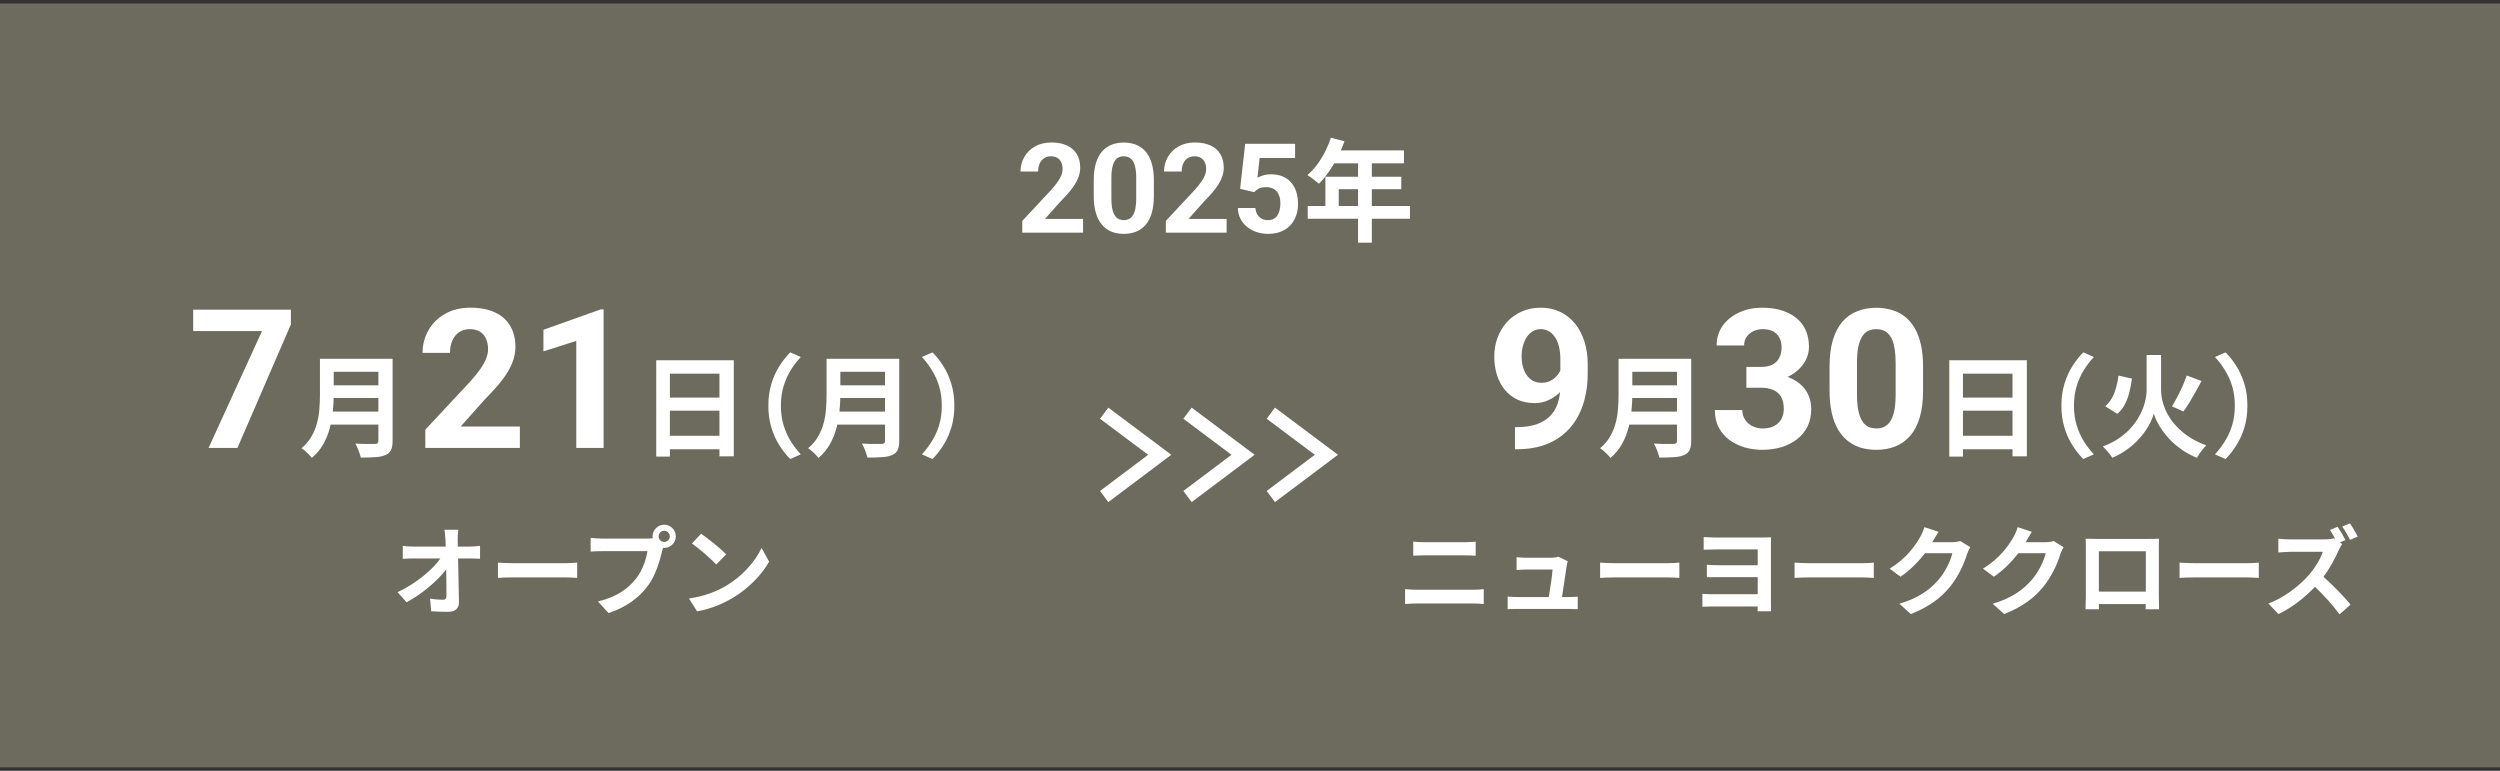 <svg width="360" height="111" viewBox="0 0 360 111" fill="none" xmlns="http://www.w3.org/2000/svg">
<rect x="0" y="0" width="360" height="111" fill="#333333" stroke="none"/>
<rect y="0.5" width="360" height="110" fill="#6C6B5D"/>
<path d="M155.961 31.523V33.5H147.207V31.812L151.347 27.374C151.763 26.911 152.091 26.504 152.331 26.152C152.571 25.795 152.744 25.476 152.85 25.194C152.961 24.907 153.017 24.635 153.017 24.377C153.017 23.99 152.952 23.659 152.823 23.384C152.694 23.102 152.504 22.886 152.252 22.733C152.006 22.581 151.701 22.505 151.338 22.505C150.951 22.505 150.617 22.599 150.336 22.786C150.061 22.974 149.85 23.234 149.703 23.568C149.562 23.902 149.492 24.28 149.492 24.702H146.952C146.952 23.94 147.134 23.243 147.497 22.61C147.86 21.972 148.373 21.465 149.035 21.09C149.697 20.709 150.482 20.519 151.391 20.519C152.287 20.519 153.043 20.665 153.658 20.958C154.279 21.245 154.748 21.661 155.064 22.206C155.387 22.745 155.548 23.39 155.548 24.14C155.548 24.561 155.48 24.975 155.346 25.379C155.211 25.777 155.018 26.176 154.766 26.574C154.52 26.967 154.221 27.365 153.869 27.77C153.518 28.174 153.128 28.593 152.7 29.026L150.477 31.523H155.961ZM166.156 25.977V28.191C166.156 29.152 166.054 29.981 165.849 30.679C165.644 31.37 165.348 31.939 164.961 32.384C164.58 32.823 164.126 33.148 163.599 33.359C163.071 33.57 162.485 33.676 161.841 33.676C161.325 33.676 160.845 33.611 160.399 33.482C159.954 33.348 159.553 33.14 159.195 32.858C158.844 32.577 158.539 32.223 158.281 31.795C158.029 31.361 157.836 30.846 157.701 30.248C157.566 29.65 157.499 28.965 157.499 28.191V25.977C157.499 25.016 157.602 24.192 157.807 23.507C158.018 22.815 158.313 22.25 158.694 21.811C159.081 21.371 159.538 21.049 160.065 20.844C160.593 20.633 161.179 20.527 161.823 20.527C162.339 20.527 162.816 20.595 163.256 20.73C163.701 20.858 164.103 21.061 164.46 21.336C164.817 21.611 165.122 21.966 165.374 22.399C165.626 22.827 165.819 23.34 165.954 23.938C166.089 24.529 166.156 25.209 166.156 25.977ZM163.616 28.525V25.634C163.616 25.171 163.59 24.767 163.537 24.421C163.49 24.075 163.417 23.782 163.317 23.542C163.218 23.296 163.095 23.097 162.948 22.944C162.802 22.792 162.635 22.681 162.447 22.61C162.26 22.54 162.052 22.505 161.823 22.505C161.536 22.505 161.281 22.561 161.059 22.672C160.842 22.783 160.657 22.962 160.505 23.208C160.353 23.448 160.235 23.77 160.153 24.175C160.077 24.573 160.039 25.06 160.039 25.634V28.525C160.039 28.988 160.062 29.395 160.109 29.747C160.162 30.099 160.238 30.4 160.338 30.652C160.443 30.898 160.566 31.101 160.707 31.259C160.854 31.411 161.021 31.523 161.208 31.593C161.401 31.663 161.612 31.698 161.841 31.698C162.122 31.698 162.371 31.643 162.588 31.531C162.811 31.414 162.998 31.232 163.15 30.986C163.309 30.734 163.426 30.406 163.502 30.002C163.578 29.598 163.616 29.105 163.616 28.525ZM176.633 31.523V33.5H167.879V31.812L172.019 27.374C172.435 26.911 172.763 26.504 173.003 26.152C173.243 25.795 173.416 25.476 173.521 25.194C173.633 24.907 173.688 24.635 173.688 24.377C173.688 23.99 173.624 23.659 173.495 23.384C173.366 23.102 173.176 22.886 172.924 22.733C172.678 22.581 172.373 22.505 172.01 22.505C171.623 22.505 171.289 22.599 171.008 22.786C170.732 22.974 170.521 23.234 170.375 23.568C170.234 23.902 170.164 24.28 170.164 24.702H167.624C167.624 23.94 167.806 23.243 168.169 22.61C168.532 21.972 169.045 21.465 169.707 21.09C170.369 20.709 171.154 20.519 172.062 20.519C172.959 20.519 173.715 20.665 174.33 20.958C174.951 21.245 175.42 21.661 175.736 22.206C176.059 22.745 176.22 23.39 176.22 24.14C176.22 24.561 176.152 24.975 176.018 25.379C175.883 25.777 175.689 26.176 175.438 26.574C175.191 26.967 174.893 27.365 174.541 27.77C174.189 28.174 173.8 28.593 173.372 29.026L171.148 31.523H176.633ZM180.597 27.673L178.575 27.189L179.305 20.703H186.494V22.751H181.388L181.071 25.59C181.241 25.49 181.499 25.385 181.845 25.273C182.19 25.156 182.577 25.098 183.005 25.098C183.626 25.098 184.177 25.194 184.657 25.388C185.138 25.581 185.545 25.862 185.879 26.231C186.219 26.601 186.477 27.052 186.652 27.585C186.828 28.118 186.916 28.722 186.916 29.395C186.916 29.964 186.828 30.506 186.652 31.021C186.477 31.531 186.21 31.988 185.853 32.393C185.495 32.791 185.047 33.105 184.508 33.333C183.969 33.562 183.33 33.676 182.592 33.676C182.041 33.676 181.508 33.594 180.992 33.43C180.482 33.266 180.022 33.023 179.612 32.7C179.208 32.378 178.883 31.988 178.637 31.531C178.396 31.068 178.271 30.541 178.259 29.949H180.772C180.808 30.312 180.901 30.626 181.054 30.89C181.212 31.148 181.42 31.347 181.678 31.487C181.936 31.628 182.237 31.698 182.583 31.698C182.905 31.698 183.181 31.637 183.409 31.514C183.638 31.391 183.822 31.221 183.963 31.004C184.104 30.781 184.206 30.523 184.271 30.23C184.341 29.932 184.376 29.609 184.376 29.264C184.376 28.918 184.335 28.605 184.253 28.323C184.171 28.042 184.045 27.799 183.875 27.594C183.705 27.389 183.488 27.23 183.225 27.119C182.967 27.008 182.665 26.952 182.319 26.952C181.851 26.952 181.487 27.025 181.229 27.172C180.978 27.318 180.767 27.485 180.597 27.673ZM191.64 19.836L193.608 20.348C193.32 21.137 192.979 21.911 192.584 22.668C192.2 23.425 191.779 24.129 191.32 24.78C190.872 25.42 190.408 25.98 189.928 26.46C189.8 26.353 189.635 26.22 189.432 26.06C189.229 25.889 189.021 25.729 188.808 25.58C188.605 25.431 188.424 25.308 188.264 25.212C188.755 24.796 189.213 24.305 189.64 23.74C190.067 23.164 190.451 22.545 190.792 21.884C191.133 21.212 191.416 20.529 191.64 19.836ZM191.992 21.66H202.168V23.516H191.064L191.992 21.66ZM190.856 25.452H201.784V27.244H192.776V30.604H190.856V25.452ZM188.312 29.66H203.032V31.5H188.312V29.66ZM195.56 22.62H197.544V34.94H195.56V22.62Z" fill="white"/>
<path d="M65.993 76.286C65.937 76.72 65.909 77.266 65.909 77.7C65.909 78.008 65.923 78.344 65.923 78.708H67.673C68.135 78.708 68.793 78.652 69.129 78.596V80.458C68.681 80.444 68.149 80.416 67.771 80.416H65.965C66.007 82.46 66.063 84.798 66.091 86.688C66.105 87.584 65.587 88.102 64.523 88.102C63.669 88.102 62.885 88.074 62.087 88.018L61.933 86.198C62.563 86.31 63.319 86.366 63.795 86.366C64.145 86.366 64.285 86.184 64.285 85.778C64.285 84.84 64.285 83.44 64.257 81.998C63.025 83.608 60.757 85.554 58.545 86.73L57.257 85.274C59.987 83.986 62.297 82.012 63.417 80.416H59.595C59.091 80.416 58.489 80.444 57.999 80.472V78.61C58.405 78.666 59.077 78.708 59.553 78.708H64.187C64.173 78.344 64.159 78.008 64.145 77.7C64.103 77.098 64.061 76.65 64.005 76.286H65.993ZM71.705 81.018C72.209 81.06 73.231 81.102 73.959 81.102H81.477C82.135 81.102 82.751 81.046 83.115 81.018V83.216C82.779 83.202 82.065 83.146 81.477 83.146H73.959C73.161 83.146 72.223 83.174 71.705 83.216V81.018ZM94.839 77.238C94.839 77.672 95.203 78.036 95.651 78.036C96.085 78.036 96.449 77.672 96.449 77.238C96.449 76.79 96.085 76.426 95.651 76.426C95.203 76.426 94.839 76.79 94.839 77.238ZM93.971 77.238C93.971 76.314 94.727 75.558 95.651 75.558C96.561 75.558 97.317 76.314 97.317 77.238C97.317 78.148 96.561 78.904 95.651 78.904C95.595 78.904 95.525 78.904 95.469 78.89C95.427 79.044 95.399 79.184 95.357 79.31C95.035 80.682 94.433 82.852 93.257 84.406C91.997 86.086 90.121 87.472 87.629 88.284L86.103 86.604C88.875 85.96 90.457 84.742 91.591 83.314C92.515 82.152 93.047 80.57 93.229 79.366H86.719C86.075 79.366 85.403 79.394 85.053 79.422V77.448C85.459 77.504 86.257 77.56 86.719 77.56H93.201C93.397 77.56 93.705 77.546 93.999 77.504C93.985 77.42 93.971 77.336 93.971 77.238ZM100.957 76.86C101.937 77.518 103.757 78.974 104.569 79.828L103.141 81.284C102.413 80.5 100.663 78.974 99.641 78.26L100.957 76.86ZM99.207 86.184C101.391 85.876 103.211 85.162 104.569 84.35C106.963 82.936 108.783 80.794 109.665 78.904L110.757 80.878C109.693 82.768 107.831 84.7 105.577 86.058C104.163 86.912 102.357 87.696 100.383 88.032L99.207 86.184Z" fill="white"/>
<path d="M41.889 44.594V46.713L34.191 64.5H30.035L37.732 47.67H27.82V44.594H41.889ZM47.398 51.668H55.382V53.54H47.398V51.668ZM47.414 55.492H55.462V57.316H47.414V55.492ZM47.318 59.268H55.35V61.14H47.318V59.268ZM46.07 51.668H48.054V56.964C48.054 57.657 48.011 58.404 47.926 59.204C47.852 60.004 47.708 60.815 47.494 61.636C47.281 62.457 46.966 63.236 46.55 63.972C46.134 64.708 45.585 65.364 44.902 65.94C44.806 65.801 44.667 65.641 44.486 65.46C44.316 65.279 44.129 65.103 43.926 64.932C43.734 64.761 43.563 64.633 43.414 64.548C44.022 64.036 44.502 63.471 44.854 62.852C45.217 62.223 45.483 61.572 45.654 60.9C45.836 60.228 45.947 59.556 45.99 58.884C46.044 58.212 46.07 57.567 46.07 56.948V51.668ZM54.486 51.668H56.534V63.492C56.534 64.068 56.454 64.511 56.294 64.82C56.145 65.129 55.883 65.364 55.51 65.524C55.126 65.695 54.646 65.796 54.07 65.828C53.494 65.871 52.79 65.892 51.958 65.892C51.916 65.7 51.852 65.481 51.766 65.236C51.681 64.991 51.585 64.745 51.478 64.5C51.371 64.255 51.265 64.047 51.158 63.876C51.532 63.897 51.91 63.913 52.294 63.924C52.689 63.924 53.035 63.924 53.334 63.924C53.644 63.924 53.862 63.924 53.99 63.924C54.172 63.924 54.3 63.892 54.374 63.828C54.449 63.753 54.486 63.631 54.486 63.46V51.668ZM74.862 61.424V64.5H61.245V61.875L67.685 54.971C68.332 54.251 68.842 53.617 69.216 53.07C69.59 52.514 69.859 52.018 70.023 51.58C70.196 51.133 70.282 50.71 70.282 50.309C70.282 49.707 70.182 49.192 69.982 48.764C69.781 48.326 69.485 47.989 69.093 47.752C68.71 47.515 68.236 47.397 67.671 47.397C67.07 47.397 66.55 47.542 66.112 47.834C65.684 48.126 65.356 48.531 65.128 49.051C64.909 49.57 64.8 50.158 64.8 50.815H60.849C60.849 49.63 61.131 48.545 61.697 47.56C62.262 46.567 63.059 45.779 64.089 45.195C65.119 44.603 66.34 44.307 67.753 44.307C69.148 44.307 70.323 44.535 71.281 44.99C72.247 45.437 72.976 46.084 73.468 46.932C73.969 47.77 74.22 48.773 74.22 49.94C74.22 50.596 74.115 51.238 73.906 51.867C73.696 52.487 73.395 53.107 73.003 53.727C72.62 54.337 72.156 54.957 71.609 55.586C71.062 56.215 70.456 56.867 69.79 57.541L66.331 61.424H74.862ZM86.921 44.553V64.5H82.984V49.092L78.253 50.596V47.492L86.497 44.553H86.921ZM94.498 51.876H105.666V65.716H103.602V53.812H96.466V65.748H94.498V51.876ZM95.842 57.252H104.45V59.14H95.842V57.252ZM95.842 62.756H104.466V64.692H95.842V62.756ZM110.642 58.42C110.642 57.279 110.786 56.233 111.074 55.284C111.362 54.335 111.746 53.481 112.226 52.724C112.706 51.967 113.229 51.305 113.794 50.74L115.314 51.412C114.781 51.977 114.296 52.612 113.858 53.316C113.432 54.009 113.09 54.777 112.834 55.62C112.578 56.463 112.45 57.396 112.45 58.42C112.45 59.433 112.578 60.367 112.834 61.22C113.09 62.063 113.432 62.831 113.858 63.524C114.296 64.217 114.781 64.852 115.314 65.428L113.794 66.1C113.229 65.535 112.706 64.873 112.226 64.116C111.746 63.359 111.362 62.505 111.074 61.556C110.786 60.607 110.642 59.561 110.642 58.42ZM120.354 51.668H128.338V53.54H120.354V51.668ZM120.37 55.492H128.418V57.316H120.37V55.492ZM120.274 59.268H128.306V61.14H120.274V59.268ZM119.026 51.668H121.01V56.964C121.01 57.657 120.968 58.404 120.882 59.204C120.808 60.004 120.664 60.815 120.45 61.636C120.237 62.457 119.922 63.236 119.506 63.972C119.09 64.708 118.541 65.364 117.858 65.94C117.762 65.801 117.624 65.641 117.442 65.46C117.272 65.279 117.085 65.103 116.882 64.932C116.69 64.761 116.52 64.633 116.37 64.548C116.978 64.036 117.458 63.471 117.81 62.852C118.173 62.223 118.44 61.572 118.61 60.9C118.792 60.228 118.904 59.556 118.946 58.884C119 58.212 119.026 57.567 119.026 56.948V51.668ZM127.442 51.668H129.49V63.492C129.49 64.068 129.41 64.511 129.25 64.82C129.101 65.129 128.84 65.364 128.466 65.524C128.082 65.695 127.602 65.796 127.026 65.828C126.45 65.871 125.746 65.892 124.914 65.892C124.872 65.7 124.808 65.481 124.722 65.236C124.637 64.991 124.541 64.745 124.434 64.5C124.328 64.255 124.221 64.047 124.114 63.876C124.488 63.897 124.866 63.913 125.25 63.924C125.645 63.924 125.992 63.924 126.29 63.924C126.6 63.924 126.818 63.924 126.946 63.924C127.128 63.924 127.256 63.892 127.33 63.828C127.405 63.753 127.442 63.631 127.442 63.46V51.668ZM137.426 58.42C137.426 59.561 137.282 60.607 136.994 61.556C136.706 62.505 136.322 63.359 135.842 64.116C135.373 64.873 134.85 65.535 134.274 66.1L132.754 65.428C133.288 64.852 133.768 64.217 134.194 63.524C134.632 62.831 134.978 62.063 135.234 61.22C135.49 60.367 135.618 59.433 135.618 58.42C135.618 57.396 135.49 56.463 135.234 55.62C134.978 54.777 134.632 54.009 134.194 53.316C133.768 52.612 133.288 51.977 132.754 51.412L134.274 50.74C134.85 51.305 135.373 51.967 135.842 52.724C136.322 53.481 136.706 54.335 136.994 55.284C137.282 56.233 137.426 57.279 137.426 58.42Z" fill="white"/>
<path d="M203.509 77.994C204.013 78.05 204.671 78.078 205.147 78.078H210.943C211.503 78.078 212.105 78.036 212.497 77.994V80.024C212.091 80.01 211.433 79.968 210.943 79.968H205.161C204.629 79.968 203.985 79.996 203.509 80.024V77.994ZM202.333 84.84C202.879 84.882 203.537 84.924 204.083 84.924H212.119C212.595 84.924 213.183 84.896 213.659 84.84V86.982C213.169 86.926 212.539 86.898 212.119 86.898H204.083C203.537 86.898 202.851 86.94 202.333 86.982V84.84ZM225.755 80.822C225.685 81.004 225.643 81.27 225.615 81.41C225.503 82.236 225.139 84.644 224.929 85.974H225.825C226.189 85.974 226.833 85.96 227.197 85.918V87.724C226.917 87.71 226.231 87.682 225.853 87.682H218.489C217.985 87.682 217.635 87.696 217.103 87.724V85.904C217.481 85.946 217.999 85.974 218.489 85.974H223.025C223.221 84.784 223.529 82.796 223.571 82.012H219.791C219.343 82.012 218.797 82.054 218.391 82.082V80.234C218.755 80.276 219.399 80.318 219.777 80.318H223.361C223.655 80.318 224.229 80.262 224.397 80.164L225.755 80.822ZM230.417 81.018C230.921 81.06 231.943 81.102 232.671 81.102H240.189C240.847 81.102 241.463 81.046 241.827 81.018V83.216C241.491 83.202 240.777 83.146 240.189 83.146H232.671C231.873 83.146 230.935 83.174 230.417 83.216V81.018ZM245.327 77.336C245.789 77.378 246.797 77.406 247.441 77.406H253.811C254.231 77.406 254.763 77.392 255.029 77.378C255.015 77.602 255.015 78.12 255.015 78.512V86.968C255.015 87.262 255.029 87.752 255.029 88.018H253.097C253.097 87.85 253.097 87.598 253.111 87.332H246.573C246.069 87.332 245.439 87.36 245.145 87.374V85.512C245.425 85.54 245.957 85.568 246.587 85.568H253.111V83.104H247.651C246.993 83.104 246.181 83.118 245.789 83.118V81.326C246.251 81.368 246.993 81.396 247.637 81.396H253.111V79.114H247.441C246.797 79.114 245.761 79.142 245.327 79.156V77.336ZM258.417 81.018C258.921 81.06 259.943 81.102 260.671 81.102H268.189C268.847 81.102 269.463 81.046 269.827 81.018V83.216C269.491 83.202 268.777 83.146 268.189 83.146H260.671C259.873 83.146 258.935 83.174 258.417 83.216V81.018ZM279.151 76.58C278.829 77.07 278.465 77.7 278.297 78.008C278.283 78.036 278.269 78.05 278.255 78.078H281.069C281.503 78.078 281.965 78.008 282.287 77.91L283.715 78.792C283.561 79.058 283.365 79.45 283.253 79.8C282.875 81.046 282.077 82.908 280.817 84.476C279.487 86.1 277.793 87.388 275.161 88.424L273.509 86.94C276.379 86.086 277.933 84.868 279.151 83.482C280.103 82.39 280.915 80.71 281.139 79.66H277.205C276.267 80.878 275.049 82.11 273.677 83.048L272.109 81.886C274.559 80.388 275.777 78.582 276.477 77.378C276.687 77.028 276.981 76.384 277.107 75.908L279.151 76.58ZM292.59 76.58C292.268 77.07 291.904 77.7 291.736 78.008C291.722 78.036 291.708 78.05 291.694 78.078H294.508C294.942 78.078 295.404 78.008 295.726 77.91L297.154 78.792C297 79.058 296.804 79.45 296.692 79.8C296.314 81.046 295.516 82.908 294.256 84.476C292.926 86.1 291.232 87.388 288.6 88.424L286.948 86.94C289.818 86.086 291.372 84.868 292.59 83.482C293.542 82.39 294.354 80.71 294.578 79.66H290.644C289.706 80.878 288.488 82.11 287.116 83.048L285.548 81.886C287.998 80.388 289.216 78.582 289.916 77.378C290.126 77.028 290.42 76.384 290.546 75.908L292.59 76.58ZM300.332 77.574C300.906 77.588 301.438 77.602 301.816 77.602H309.516C309.866 77.602 310.398 77.602 310.902 77.574C310.874 77.994 310.874 78.512 310.874 78.932V85.792C310.874 86.338 310.902 87.682 310.902 87.738H308.97C308.97 87.71 308.984 87.388 308.984 86.982H302.236C302.25 87.374 302.25 87.696 302.25 87.738H300.318C300.318 87.668 300.36 86.45 300.36 85.778V78.932C300.36 78.54 300.36 77.966 300.332 77.574ZM302.236 79.38V85.19H308.998V79.38H302.236ZM313.856 81.018C314.36 81.06 315.382 81.102 316.11 81.102H323.628C324.286 81.102 324.902 81.046 325.266 81.018V83.216C324.93 83.202 324.216 83.146 323.628 83.146H316.11C315.312 83.146 314.374 83.174 313.856 83.216V81.018ZM336.623 75.852C336.987 76.384 337.505 77.28 337.743 77.77L336.945 78.106L337.267 78.344C337.155 78.512 336.903 78.932 336.777 79.226C336.301 80.318 335.517 81.802 334.579 83.062C335.965 84.266 337.659 86.058 338.485 87.066L336.889 88.466C335.979 87.206 334.677 85.764 333.361 84.504C331.877 86.058 330.015 87.528 328.097 88.424L326.655 86.912C328.909 86.072 331.079 84.364 332.395 82.894C333.319 81.844 334.173 80.458 334.481 79.464H329.735C329.147 79.464 328.377 79.548 328.083 79.562V77.574C328.461 77.63 329.315 77.672 329.735 77.672H334.677C335.279 77.672 335.839 77.602 336.119 77.504L336.287 77.63C336.049 77.182 335.769 76.692 335.517 76.314L336.623 75.852ZM338.387 75.362C338.765 75.894 339.269 76.776 339.521 77.266L338.415 77.742C338.121 77.168 337.659 76.342 337.281 75.824L338.387 75.362Z" fill="white"/>
<path d="M218.156 61.506H218.416C219.51 61.506 220.449 61.374 221.232 61.109C222.025 60.836 222.677 60.444 223.188 59.934C223.698 59.423 224.076 58.799 224.322 58.06C224.568 57.313 224.691 56.465 224.691 55.518V51.744C224.691 51.024 224.618 50.391 224.473 49.844C224.336 49.297 224.135 48.846 223.871 48.49C223.616 48.126 223.315 47.852 222.969 47.67C222.632 47.488 222.258 47.397 221.848 47.397C221.41 47.397 221.023 47.506 220.686 47.725C220.348 47.934 220.061 48.221 219.824 48.586C219.596 48.95 219.419 49.37 219.291 49.844C219.173 50.309 219.113 50.796 219.113 51.307C219.113 51.817 219.173 52.305 219.291 52.77C219.41 53.225 219.587 53.631 219.824 53.986C220.061 54.333 220.357 54.611 220.713 54.82C221.068 55.021 221.488 55.121 221.971 55.121C222.436 55.121 222.85 55.035 223.215 54.861C223.589 54.679 223.903 54.442 224.158 54.15C224.423 53.859 224.623 53.535 224.76 53.18C224.906 52.824 224.979 52.464 224.979 52.1L226.277 52.81C226.277 53.449 226.141 54.078 225.867 54.697C225.594 55.317 225.211 55.882 224.719 56.393C224.236 56.894 223.675 57.295 223.037 57.596C222.399 57.897 221.715 58.047 220.986 58.047C220.057 58.047 219.232 57.878 218.512 57.541C217.792 57.195 217.181 56.721 216.68 56.119C216.188 55.508 215.814 54.797 215.559 53.986C215.303 53.175 215.176 52.296 215.176 51.348C215.176 50.382 215.331 49.475 215.641 48.627C215.96 47.779 216.411 47.032 216.994 46.385C217.587 45.738 218.293 45.232 219.113 44.867C219.943 44.493 220.863 44.307 221.875 44.307C222.887 44.307 223.807 44.503 224.637 44.895C225.466 45.286 226.177 45.842 226.77 46.562C227.362 47.273 227.818 48.126 228.137 49.119C228.465 50.113 228.629 51.215 228.629 52.428V53.795C228.629 55.089 228.488 56.292 228.205 57.404C227.932 58.516 227.517 59.523 226.961 60.426C226.414 61.319 225.73 62.085 224.91 62.723C224.099 63.361 223.156 63.848 222.08 64.186C221.005 64.523 219.801 64.691 218.471 64.691H218.156V61.506ZM234.398 51.668H242.382V53.54H234.398V51.668ZM234.414 55.492H242.462V57.316H234.414V55.492ZM234.318 59.268H242.35V61.14H234.318V59.268ZM233.07 51.668H235.054V56.964C235.054 57.657 235.011 58.404 234.926 59.204C234.851 60.004 234.707 60.815 234.494 61.636C234.281 62.457 233.966 63.236 233.55 63.972C233.134 64.708 232.585 65.364 231.902 65.94C231.806 65.801 231.667 65.641 231.486 65.46C231.315 65.279 231.129 65.103 230.926 64.932C230.734 64.761 230.563 64.633 230.414 64.548C231.022 64.036 231.502 63.471 231.854 62.852C232.217 62.223 232.483 61.572 232.654 60.9C232.835 60.228 232.947 59.556 232.99 58.884C233.043 58.212 233.07 57.567 233.07 56.948V51.668ZM241.486 51.668H243.534V63.492C243.534 64.068 243.454 64.511 243.294 64.82C243.145 65.129 242.883 65.364 242.51 65.524C242.126 65.695 241.646 65.796 241.07 65.828C240.494 65.871 239.79 65.892 238.958 65.892C238.915 65.7 238.851 65.481 238.766 65.236C238.681 64.991 238.585 64.745 238.478 64.5C238.371 64.255 238.265 64.047 238.158 63.876C238.531 63.897 238.91 63.913 239.294 63.924C239.689 63.924 240.035 63.924 240.334 63.924C240.643 63.924 240.862 63.924 240.99 63.924C241.171 63.924 241.299 63.892 241.374 63.828C241.449 63.753 241.486 63.631 241.486 63.46V51.668ZM251.479 52.838H253.584C254.258 52.838 254.814 52.724 255.252 52.496C255.689 52.259 256.013 51.931 256.223 51.512C256.441 51.083 256.551 50.587 256.551 50.022C256.551 49.511 256.451 49.06 256.25 48.668C256.059 48.267 255.762 47.957 255.361 47.738C254.96 47.51 254.454 47.397 253.844 47.397C253.361 47.397 252.914 47.492 252.504 47.684C252.094 47.875 251.766 48.144 251.52 48.49C251.273 48.837 251.15 49.256 251.15 49.748H247.199C247.199 48.654 247.491 47.702 248.074 46.891C248.667 46.079 249.46 45.446 250.453 44.99C251.447 44.535 252.54 44.307 253.734 44.307C255.083 44.307 256.264 44.525 257.275 44.963C258.287 45.391 259.076 46.025 259.641 46.863C260.206 47.702 260.488 48.741 260.488 49.98C260.488 50.609 260.342 51.22 260.051 51.812C259.759 52.396 259.34 52.925 258.793 53.398C258.255 53.863 257.599 54.237 256.824 54.52C256.049 54.793 255.179 54.93 254.213 54.93H251.479V52.838ZM251.479 55.832V53.795H254.213C255.298 53.795 256.25 53.918 257.07 54.164C257.891 54.41 258.579 54.766 259.135 55.23C259.691 55.686 260.11 56.228 260.393 56.857C260.675 57.477 260.816 58.165 260.816 58.922C260.816 59.852 260.639 60.681 260.283 61.41C259.928 62.13 259.426 62.741 258.779 63.242C258.141 63.743 257.394 64.126 256.537 64.391C255.68 64.646 254.746 64.773 253.734 64.773C252.896 64.773 252.071 64.659 251.26 64.432C250.458 64.195 249.729 63.844 249.072 63.379C248.425 62.905 247.906 62.312 247.514 61.602C247.131 60.882 246.939 60.029 246.939 59.045H250.891C250.891 59.555 251.018 60.011 251.273 60.412C251.529 60.813 251.88 61.128 252.326 61.355C252.782 61.583 253.288 61.697 253.844 61.697C254.473 61.697 255.01 61.583 255.457 61.355C255.913 61.118 256.259 60.79 256.496 60.371C256.742 59.943 256.865 59.446 256.865 58.881C256.865 58.152 256.733 57.568 256.469 57.131C256.204 56.684 255.826 56.356 255.334 56.147C254.842 55.937 254.258 55.832 253.584 55.832H251.479ZM276.922 52.797V56.242C276.922 57.737 276.762 59.027 276.443 60.111C276.124 61.187 275.664 62.071 275.062 62.764C274.47 63.447 273.764 63.953 272.943 64.281C272.123 64.609 271.212 64.773 270.209 64.773C269.407 64.773 268.66 64.673 267.967 64.473C267.274 64.263 266.65 63.94 266.094 63.502C265.547 63.065 265.073 62.513 264.672 61.848C264.28 61.173 263.979 60.371 263.77 59.441C263.56 58.512 263.455 57.445 263.455 56.242V52.797C263.455 51.302 263.615 50.022 263.934 48.955C264.262 47.88 264.722 47 265.314 46.316C265.916 45.633 266.627 45.132 267.447 44.812C268.268 44.484 269.179 44.32 270.182 44.32C270.984 44.32 271.727 44.425 272.41 44.635C273.103 44.835 273.727 45.15 274.283 45.578C274.839 46.007 275.313 46.558 275.705 47.232C276.097 47.898 276.398 48.695 276.607 49.625C276.817 50.546 276.922 51.603 276.922 52.797ZM272.971 56.762V52.264C272.971 51.544 272.93 50.915 272.848 50.377C272.775 49.839 272.661 49.383 272.506 49.01C272.351 48.627 272.16 48.317 271.932 48.08C271.704 47.843 271.444 47.67 271.152 47.56C270.861 47.451 270.537 47.397 270.182 47.397C269.735 47.397 269.339 47.483 268.992 47.656C268.655 47.829 268.368 48.107 268.131 48.49C267.894 48.864 267.712 49.365 267.584 49.994C267.465 50.614 267.406 51.37 267.406 52.264V56.762C267.406 57.482 267.443 58.115 267.516 58.662C267.598 59.209 267.716 59.678 267.871 60.07C268.035 60.453 268.227 60.768 268.445 61.014C268.673 61.251 268.933 61.424 269.225 61.533C269.525 61.643 269.854 61.697 270.209 61.697C270.646 61.697 271.034 61.611 271.371 61.438C271.717 61.255 272.009 60.973 272.246 60.59C272.492 60.198 272.674 59.688 272.793 59.059C272.911 58.43 272.971 57.664 272.971 56.762ZM280.698 51.876H291.866V65.716H289.802V53.812H282.666V65.748H280.698V51.876ZM282.042 57.252H290.65V59.14H282.042V57.252ZM282.042 62.756H290.666V64.692H282.042V62.756ZM296.842 58.42C296.842 57.279 296.986 56.233 297.274 55.284C297.562 54.335 297.946 53.481 298.426 52.724C298.906 51.967 299.429 51.305 299.994 50.74L301.514 51.412C300.981 51.977 300.496 52.612 300.058 53.316C299.632 54.009 299.29 54.777 299.034 55.62C298.778 56.463 298.65 57.396 298.65 58.42C298.65 59.433 298.778 60.367 299.034 61.22C299.29 62.063 299.632 62.831 300.058 63.524C300.496 64.217 300.981 64.852 301.514 65.428L299.994 66.1C299.429 65.535 298.906 64.873 298.426 64.116C297.946 63.359 297.562 62.505 297.274 61.556C296.986 60.607 296.842 59.561 296.842 58.42ZM305.066 54.084L307.002 54.516C306.917 55.177 306.794 55.823 306.634 56.452C306.485 57.081 306.272 57.668 305.994 58.212C305.717 58.745 305.349 59.204 304.89 59.588L303.146 58.5C303.541 58.169 303.861 57.78 304.106 57.332C304.362 56.873 304.565 56.372 304.714 55.828C304.874 55.273 304.992 54.692 305.066 54.084ZM314.89 54.068L317.018 54.868C316.741 55.38 316.453 55.908 316.154 56.452C315.856 56.985 315.557 57.497 315.258 57.988C314.97 58.468 314.688 58.889 314.41 59.252L312.762 58.516C313.008 58.121 313.264 57.668 313.53 57.156C313.808 56.644 314.064 56.121 314.298 55.588C314.533 55.044 314.73 54.537 314.89 54.068ZM310.154 51.124H311.194V56.148C311.194 56.543 311.237 56.975 311.322 57.444C311.418 57.913 311.568 58.393 311.77 58.884C311.973 59.375 312.24 59.865 312.57 60.356C312.912 60.847 313.322 61.321 313.802 61.78C314.282 62.239 314.842 62.671 315.482 63.076C316.133 63.471 316.874 63.823 317.706 64.132C317.557 64.271 317.397 64.447 317.226 64.66C317.056 64.873 316.89 65.092 316.73 65.316C316.581 65.54 316.458 65.743 316.362 65.924C315.594 65.615 314.901 65.247 314.282 64.82C313.664 64.393 313.114 63.945 312.634 63.476C312.165 62.996 311.76 62.516 311.418 62.036C311.077 61.556 310.8 61.103 310.586 60.676C310.384 60.249 310.234 59.876 310.138 59.556C310.064 59.887 309.925 60.265 309.722 60.692C309.53 61.119 309.269 61.572 308.938 62.052C308.618 62.521 308.229 62.991 307.77 63.46C307.322 63.929 306.794 64.377 306.186 64.804C305.589 65.231 304.917 65.604 304.17 65.924C304.085 65.775 303.962 65.599 303.802 65.396C303.642 65.193 303.472 64.991 303.29 64.788C303.109 64.585 302.949 64.42 302.81 64.292C303.781 63.929 304.618 63.492 305.322 62.98C306.037 62.457 306.634 61.903 307.114 61.316C307.594 60.729 307.978 60.132 308.266 59.524C308.565 58.905 308.778 58.313 308.906 57.748C309.045 57.172 309.114 56.639 309.114 56.148V51.124H310.154ZM323.626 58.42C323.626 59.561 323.482 60.607 323.194 61.556C322.906 62.505 322.522 63.359 322.042 64.116C321.573 64.873 321.05 65.535 320.474 66.1L318.954 65.428C319.488 64.852 319.968 64.217 320.394 63.524C320.832 62.831 321.178 62.063 321.434 61.22C321.69 60.367 321.818 59.433 321.818 58.42C321.818 57.396 321.69 56.463 321.434 55.62C321.178 54.777 320.832 54.009 320.394 53.316C319.968 52.612 319.488 51.977 318.954 51.412L320.474 50.74C321.05 51.305 321.573 51.967 322.042 52.724C322.522 53.481 322.906 54.335 323.194 55.284C323.482 56.233 323.626 57.279 323.626 58.42Z" fill="white"/>
<path d="M159 59.5L167 65.488L159 71.5" stroke="white" stroke-width="2"/>
<path d="M183 59.5L191 65.488L183 71.5" stroke="white" stroke-width="2"/>
<path d="M171 59.5L179 65.488L171 71.5" stroke="white" stroke-width="2"/>
</svg>
